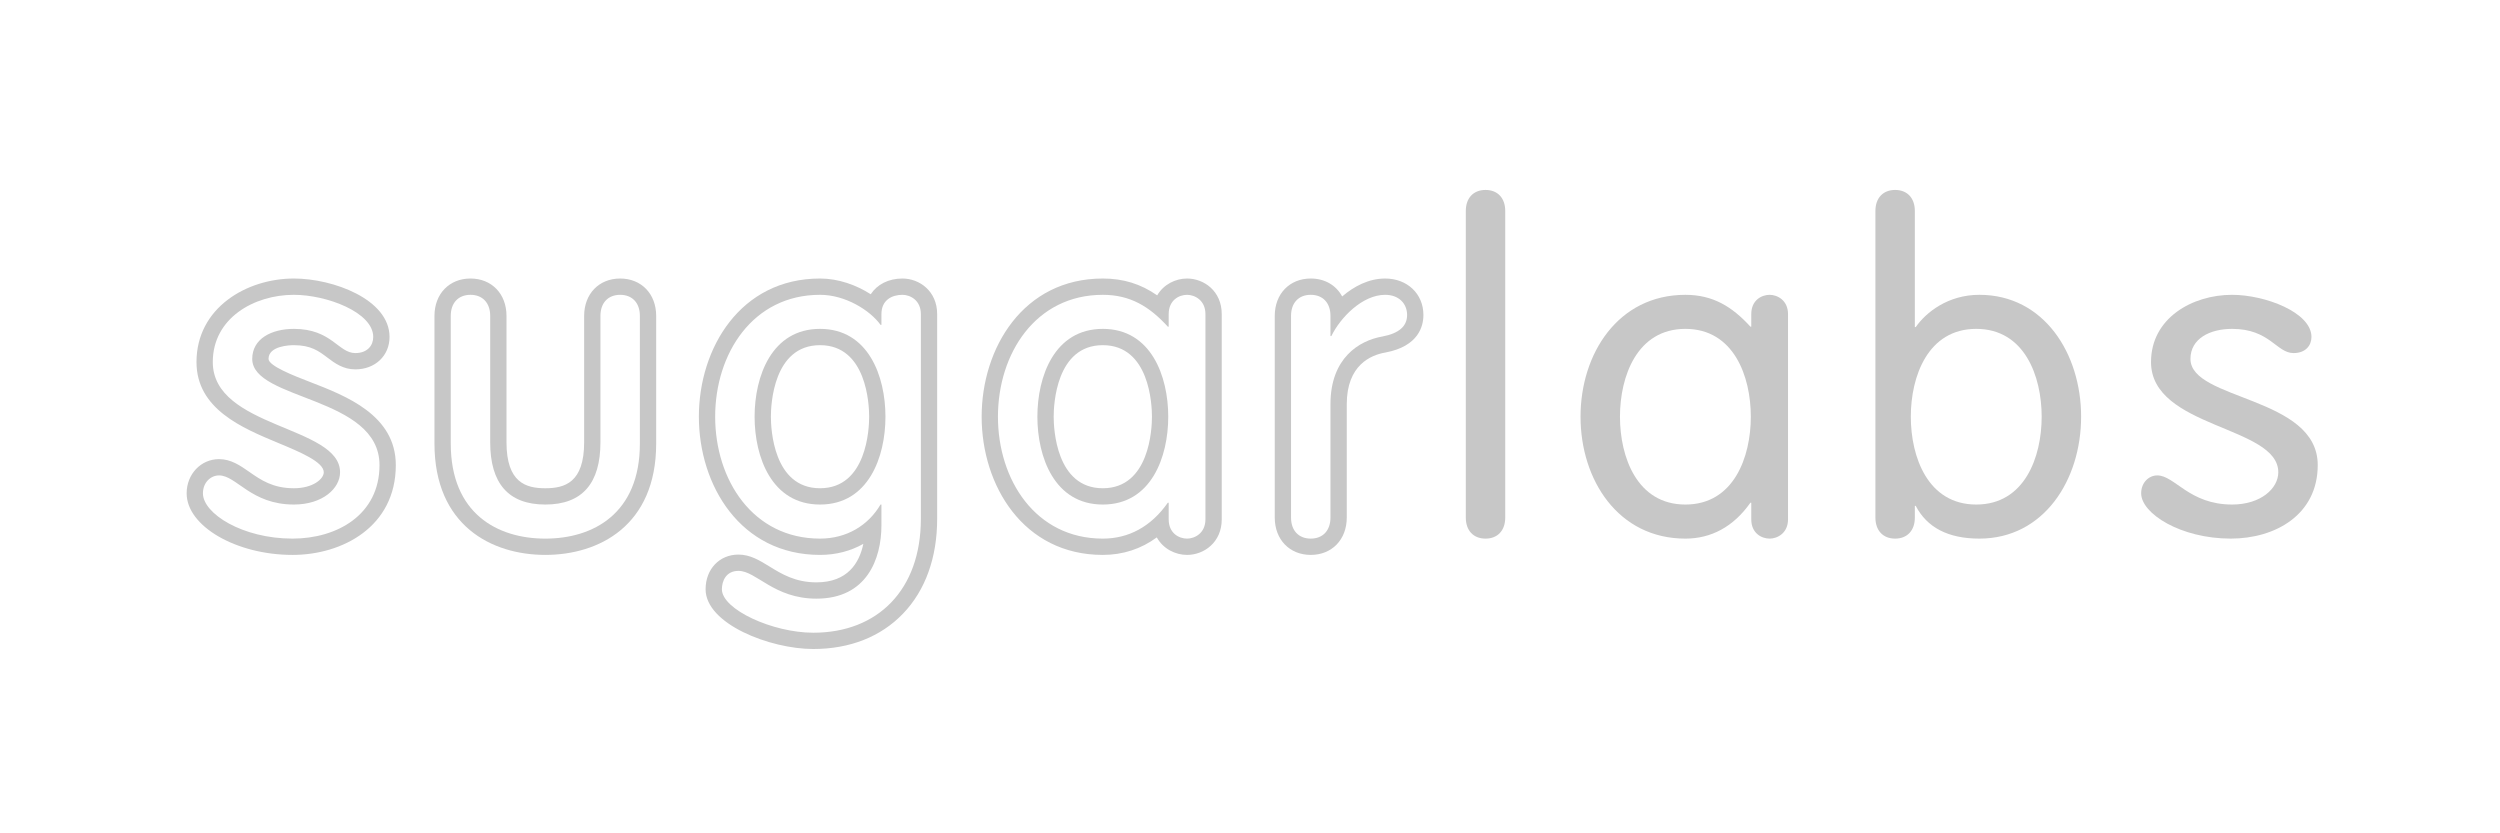 <?xml version="1.0" encoding="UTF-8" standalone="no"?>
<!-- Generator: Adobe Illustrator 13.0.2, SVG Export Plug-In . SVG Version: 6.00 Build 14948)  -->

<svg
   xmlns:dc="http://purl.org/dc/elements/1.1/"
   xmlns:cc="http://creativecommons.org/ns#"
   xmlns:rdf="http://www.w3.org/1999/02/22-rdf-syntax-ns#"
   xmlns:svg="http://www.w3.org/2000/svg"
   xmlns="http://www.w3.org/2000/svg"
   xmlns:sodipodi="http://sodipodi.sourceforge.net/DTD/sodipodi-0.dtd"
   xmlns:inkscape="http://www.inkscape.org/namespaces/inkscape"
   version="1.1"
   id="Layer_1"
   x="0px"
   y="0px"
   width="540px"
   height="180px"
   viewBox="0 0 540 180"
   enable-background="new 0 0 540 180"
   xml:space="preserve"
   inkscape:version="0.47 r22583"
   sodipodi:docname="Logo_gray.svg"><defs
   id="defs47"><inkscape:perspective
   sodipodi:type="inkscape:persp3d"
   inkscape:vp_x="0 : 90 : 1"
   inkscape:vp_y="0 : 1000 : 0"
   inkscape:vp_z="540 : 90 : 1"
   inkscape:persp3d-origin="270 : 60 : 1"
   id="perspective51" />
	
	
	
	
	
	
	
	
	

		
		
	</defs><sodipodi:namedview
   pagecolor="#ffffff"
   bordercolor="#666666"
   borderopacity="1"
   objecttolerance="10"
   gridtolerance="10"
   guidetolerance="10"
   inkscape:pageopacity="0"
   inkscape:pageshadow="2"
   inkscape:window-width="1440"
   inkscape:window-height="823"
   id="namedview45"
   showgrid="false"
   inkscape:zoom="2.0148148"
   inkscape:cx="262.432"
   inkscape:cy="120.47152"
   inkscape:window-x="0"
   inkscape:window-y="26"
   inkscape:window-maximized="1"
   inkscape:current-layer="Layer_1" />
<rect
   width="540"
   height="180"
   id="rect3"
   fill="#FFFFFF" />

<path
   style="fill:#ffffff"
   d=""
   id="path2888" /><g
   id="g2853"><path
     style="fill:#c7c7c7;fill-opacity:1"
     id="path11"
     d="m 63.485,63.681 c 7.066,0 17.133,3.774 17.133,9.099 0,1.839 -1.258,3.484 -3.872,3.484 -3.678,0 -5.131,-5.227 -13.262,-5.227 -4.84,0 -9.002,2.129 -9.002,6.485 0,9.002 27.491,8.035 27.491,22.941 0,10.746 -9.196,15.877 -18.78,15.877 -10.841,0 -19.359,-5.422 -19.359,-9.779 0,-2.322 1.646,-3.871 3.484,-3.871 3.775,0 6.873,6.291 16.166,6.291 6.195,0 9.97,-3.484 9.97,-6.969 0,-10.066 -27.492,-9.486 -27.492,-23.812 0.002,-9.486 8.908,-14.519 17.523,-14.519 m 0,-3.52 c -10.201,0 -21.042,6.323 -21.042,18.04 0,10.142 9.828,14.228 17.724,17.511 4.579,1.903 9.768,4.061 9.768,6.302 0,1.409 -2.297,3.449 -6.45,3.449 -4.569,0 -7.15,-1.801 -9.646,-3.541 -1.939,-1.353 -3.944,-2.75 -6.52,-2.75 -3.928,0 -7.004,3.246 -7.004,7.391 0,7.085 10.691,13.299 22.879,13.299 10.74,0 22.3,-6.069 22.3,-19.396 0,-10.802 -10.733,-14.947 -18.57,-17.974 -3.337,-1.289 -8.921,-3.445 -8.921,-4.968 0,-2.822 4.567,-2.965 5.482,-2.965 3.682,0 5.393,1.292 7.204,2.66 1.593,1.203 3.399,2.567 6.058,2.567 4.283,0 7.392,-2.946 7.392,-7.004 0,-8.128 -12.212,-12.621 -20.654,-12.621 l 0,0 z" /><g
     style="fill:#c7c7c7;fill-opacity:1"
     id="g13">
		
		<path
   d="m 133.955,63.681 c 2.613,0 4.259,1.742 4.259,4.549 v 27.588 c 0,15.102 -10.067,20.523 -20.424,20.523 -10.358,0 -20.426,-5.422 -20.426,-20.523 V 68.229 c 0,-2.807 1.646,-4.549 4.26,-4.549 2.613,0 4.258,1.742 4.258,4.549 v 27.299 c 0,8.809 3.872,13.453 11.907,13.453 8.034,0 11.906,-4.645 11.906,-13.453 V 68.229 c 0,-2.806 1.646,-4.548 4.26,-4.548 m 0,-3.52 c -4.58,0 -7.779,3.318 -7.779,8.069 v 27.299 c 0,8.753 -4.239,9.934 -8.386,9.934 -4.147,0 -8.387,-1.181 -8.387,-9.934 v -27.3 c 0,-4.751 -3.199,-8.069 -7.778,-8.069 -4.581,0 -7.78,3.318 -7.78,8.069 v 27.588 c 0,17.728 12.37,24.043 23.946,24.043 11.576,0 23.944,-6.315 23.944,-24.043 V 68.229 c -0.002,-4.75 -3.2,-8.068 -7.78,-8.068 l 0,0 z"
   id="path17"
   style="fill:#c7c7c7;fill-opacity:1" />
	</g><g
     style="fill:#c7c7c7;fill-opacity:1"
     id="g19">
		
		<path
   d="m 194.938,63.681 c 1.646,0 3.969,1.161 3.969,4.162 v 44.236 c 0,15.295 -9.293,24.588 -23.232,24.588 -8.809,0 -19.747,-5.033 -19.747,-9.389 0,-1.742 0.871,-3.969 3.582,-3.969 3.872,0 7.647,6 16.843,6 10.842,0 14.037,-8.518 14.037,-15.875 v -4.453 h -0.194 c -2.614,4.453 -7.26,7.359 -13.068,7.359 -14.52,0 -22.651,-12.682 -22.651,-26.332 0,-13.647 8.131,-26.328 22.651,-26.328 5.517,0 10.841,3.388 13.068,6.485 h 0.194 v -2.323 c -0.002,-3 2.225,-4.161 4.548,-4.161 m -17.812,45.3 c 10.454,0 14.133,-10.26 14.133,-18.973 0,-8.711 -3.679,-18.972 -14.133,-18.972 -10.455,0 -14.133,10.261 -14.133,18.972 0.001,8.714 3.679,18.973 14.133,18.973 m 17.812,-48.82 c -3.035,0 -5.485,1.289 -6.859,3.399 -3.083,-1.981 -6.961,-3.399 -10.952,-3.399 -17.182,0 -26.171,15.016 -26.171,29.848 0,14.835 8.99,29.852 26.171,29.852 3.423,0 6.604,-0.83 9.352,-2.385 -0.847,4.074 -3.355,8.314 -10.127,8.314 -4.58,0 -7.531,-1.818 -10.135,-3.422 -2.153,-1.326 -4.188,-2.578 -6.708,-2.578 -4.115,0 -7.102,3.149 -7.102,7.488 0,7.488 13.898,12.908 23.267,12.908 7.881,0 14.584,-2.642 19.382,-7.641 4.821,-5.021 7.37,-12.1 7.37,-20.467 V 67.843 c 0,-4.99 -3.858,-7.682 -7.488,-7.682 l 0,0 z m -17.812,45.301 c -10.101,0 -10.613,-12.873 -10.613,-15.453 0,-2.58 0.512,-15.452 10.613,-15.452 10.101,0 10.613,12.872 10.613,15.452 0,2.58 -0.511,15.453 -10.613,15.453 l 0,0 z"
   id="path23"
   style="fill:#c7c7c7;fill-opacity:1" />
	</g><g
     style="fill:#c7c7c7;fill-opacity:1"
     id="g25">
		
		<path
   d="m 256.406,63.681 c 1.646,0 3.968,1.161 3.968,4.162 v 44.334 c 0,3.002 -2.322,4.164 -3.968,4.164 -1.743,0 -3.97,-1.162 -3.97,-4.164 v -3.582 h -0.193 c -3.678,5.227 -8.518,7.746 -14.036,7.746 -14.521,0 -22.651,-12.682 -22.651,-26.332 0,-13.647 8.13,-26.328 22.651,-26.328 5.905,0 10.067,2.516 14.036,6.872 h 0.193 v -2.71 c 0.001,-3.001 2.227,-4.162 3.97,-4.162 m -18.199,45.3 c 10.455,0 14.134,-10.26 14.134,-18.973 0,-8.711 -3.679,-18.972 -14.134,-18.972 -10.455,0 -14.133,10.261 -14.133,18.972 0,8.714 3.678,18.973 14.133,18.973 m 18.199,-48.82 c -2.478,0 -5.062,1.254 -6.454,3.637 -3.564,-2.488 -7.348,-3.637 -11.746,-3.637 -17.181,0 -26.171,15.016 -26.171,29.848 0,14.835 8.99,29.852 26.171,29.852 4.33,0 8.272,-1.291 11.662,-3.785 1.369,2.479 4.009,3.785 6.538,3.785 3.63,0 7.488,-2.692 7.488,-7.684 V 67.843 c 0,-4.99 -3.858,-7.682 -7.488,-7.682 l 0,0 z m -18.199,45.301 c -10.101,0 -10.613,-12.873 -10.613,-15.453 0,-2.58 0.512,-15.452 10.613,-15.452 10.102,0 10.614,12.872 10.614,15.452 0,2.58 -0.512,15.453 -10.614,15.453 l 0,0 z"
   id="path29"
   style="fill:#c7c7c7;fill-opacity:1" />
	</g><g
     style="fill:#c7c7c7;fill-opacity:1"
     id="g31">
		
		<path
   d="m 299.192,63.681 c 3,0 4.743,1.936 4.743,4.355 0,2.419 -1.743,3.969 -5.325,4.646 -5.033,0.871 -11.229,4.646 -11.229,14.617 v 24.49 c 0,2.807 -1.646,4.551 -4.259,4.551 -2.614,0 -4.259,-1.744 -4.259,-4.551 v -43.56 c 0,-2.807 1.645,-4.549 4.259,-4.549 2.613,0 4.259,1.742 4.259,4.549 v 4.356 h 0.194 c 1.935,-3.968 6.679,-8.904 11.617,-8.904 m 0,-3.52 c -3.516,0 -6.71,1.664 -9.284,3.875 -1.286,-2.396 -3.728,-3.875 -6.785,-3.875 -4.58,0 -7.778,3.318 -7.778,8.069 v 43.561 c 0,4.752 3.198,8.07 7.778,8.07 4.58,0 7.778,-3.318 7.778,-8.07 V 87.3 c 0,-8.449 5.206,-10.612 8.31,-11.149 0.018,-0.003 0.036,-0.006 0.054,-0.01 7.127,-1.348 8.191,-5.657 8.191,-8.105 0,-4.563 -3.476,-7.875 -8.264,-7.875 l 0,0 z"
   id="path35"
   style="fill:#c7c7c7;fill-opacity:1" />
	</g><path
     d="m 325.131,111.79 c 0,2.807 -1.645,4.551 -4.258,4.551 -2.614,0 -4.26,-1.744 -4.26,-4.551 V 45.578 c 0,-2.807 1.646,-4.55 4.26,-4.55 2.613,0 4.258,1.743 4.258,4.55 v 66.212 z"
     id="path37"
     style="fill:#c7c7c7;fill-opacity:1" /><path
     d="m 386.213,112.177 c 0,3.002 -2.324,4.164 -3.97,4.164 -1.742,0 -3.969,-1.162 -3.969,-4.164 v -3.582 h -0.192 c -3.68,5.227 -8.52,7.746 -14.037,7.746 -14.521,0 -22.65,-12.682 -22.65,-26.332 0,-13.647 8.13,-26.328 22.65,-26.328 5.905,0 10.066,2.516 14.037,6.872 h 0.192 v -2.71 c 0,-3.001 2.227,-4.162 3.969,-4.162 1.646,0 3.97,1.161 3.97,4.162 v 44.334 z m -22.168,-3.196 c 10.455,0 14.133,-10.26 14.133,-18.973 0,-8.711 -3.678,-18.972 -14.133,-18.972 -10.454,0 -14.133,10.261 -14.133,18.972 0.001,8.714 3.679,18.973 14.133,18.973 z"
     id="path39"
     style="fill:#c7c7c7;fill-opacity:1" /><path
     d="m 405.088,45.578 c 0,-2.807 1.646,-4.55 4.26,-4.55 2.614,0 4.259,1.743 4.259,4.55 v 25.071 h 0.192 c 2.227,-3.194 6.971,-6.969 13.746,-6.969 13.94,0 21.975,12.681 21.975,26.328 0,13.65 -8.034,26.332 -21.975,26.332 -6.775,0 -11.325,-2.422 -13.746,-7.068 h -0.192 v 2.518 c 0,2.807 -1.646,4.551 -4.259,4.551 -2.613,0 -4.26,-1.744 -4.26,-4.551 V 45.578 z m 21.781,63.403 c 10.454,0 14.132,-10.26 14.132,-18.973 0,-8.711 -3.678,-18.972 -14.132,-18.972 -10.454,0 -14.134,10.261 -14.134,18.972 0,8.714 3.68,18.973 14.134,18.973 z"
     id="path41"
     style="fill:#c7c7c7;fill-opacity:1" /><path
     d="m 482.141,63.681 c 7.066,0 17.134,3.774 17.134,9.099 0,1.839 -1.259,3.484 -3.872,3.484 -3.678,0 -5.131,-5.227 -13.262,-5.227 -4.84,0 -9.002,2.129 -9.002,6.485 0,9.002 27.491,8.035 27.491,22.941 0,10.746 -9.196,15.877 -18.778,15.877 -10.843,0 -19.361,-5.422 -19.361,-9.779 0,-2.322 1.645,-3.871 3.484,-3.871 3.775,0 6.873,6.291 16.166,6.291 6.195,0 9.971,-3.484 9.971,-6.969 0,-10.066 -27.492,-9.486 -27.492,-23.812 0,-9.486 8.906,-14.519 17.521,-14.519 z"
     id="path43"
     style="fill:#c7c7c7;fill-opacity:1" /><path
     id="path2890"
     d="m 81.717,100.718 c 0,-1.11 0.028,-1.564 0.063,-1.009 0.035,0.555 0.035,1.463 0,2.018 -0.035,0.555 -0.063,0.101 -0.063,-1.009 z"
     style="fill:#ffffff" /></g><path
   style="fill:#ffffff"
   d=""
   id="path2892" /></svg>